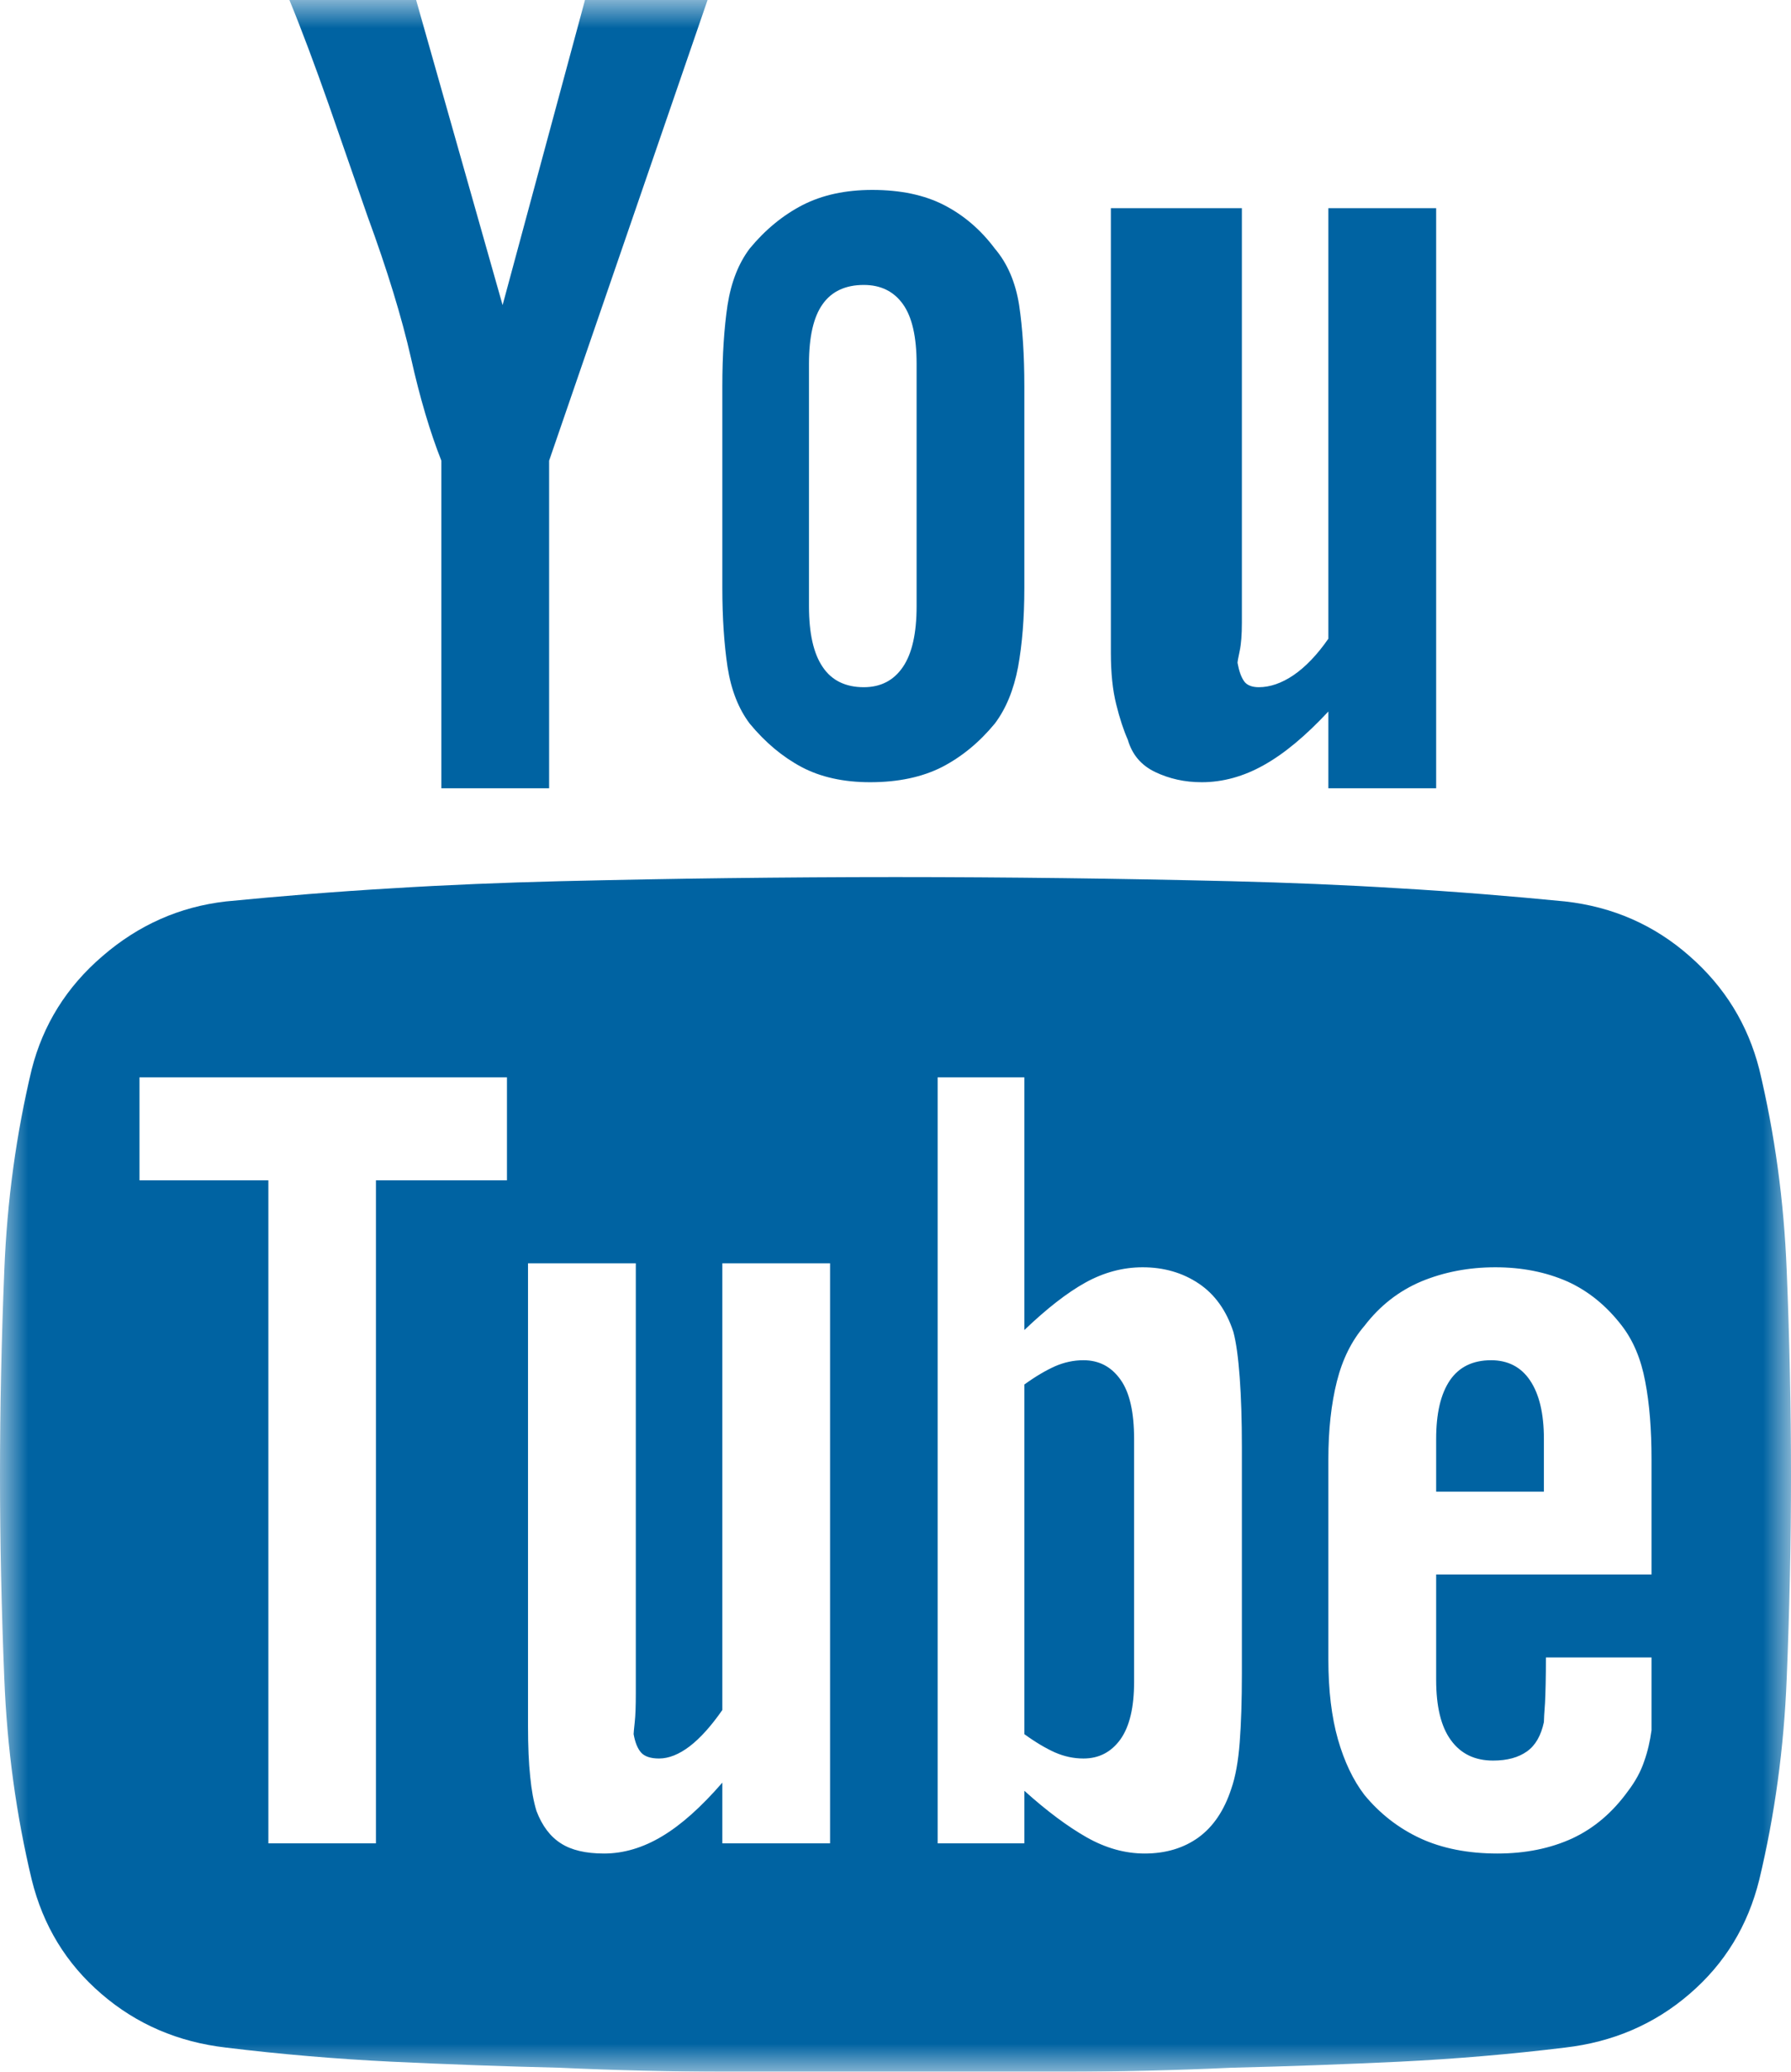 <?xml version="1.0" encoding="UTF-8"?>
<svg width="32px" height="37px" viewBox="0 0 32 37" version="1.1" xmlns="http://www.w3.org/2000/svg" xmlns:xlink="http://www.w3.org/1999/xlink">
    <!-- Generator: Sketch 53.2 (72643) - https://sketchapp.com -->
    <title>Group</title>
    <desc>Created with Sketch.</desc>
    <defs>
        <polygon id="path-1" points="0 0 32 0 32 37 0 37"></polygon>
    </defs>
    <g id="Page-1" stroke="none" stroke-width="1" fill="none" fill-rule="evenodd">
        <g id="1920-x-1080" transform="translate(-1570, -2179)">
            <g id="Group-14" transform="translate(0, 2018)">
                <g id="Group-12" transform="translate(1434, 161)">
                    <g id="Group" transform="translate(136, 0)">
                        <mask id="mask-2" fill="white">
                            <use xlink:href="#path-1"></use>
                        </mask>
                        <g id="Clip-2"></g>
                        <path d="M25.66,26.64 L27.585,26.64 L27.585,25.701 C27.585,25.245 27.502,24.897 27.337,24.653 C27.176,24.413 26.941,24.293 26.642,24.293 C26.314,24.293 26.069,24.413 25.905,24.653 C25.74,24.897 25.66,25.245 25.66,25.701 L25.66,26.64 Z M23.734,29.638 C23.734,30.189 23.792,30.666 23.905,31.064 C24.018,31.458 24.175,31.791 24.378,32.056 C24.655,32.392 24.987,32.65 25.377,32.832 C25.766,33.011 26.227,33.103 26.755,33.103 C27.257,33.103 27.705,33.011 28.094,32.832 C28.484,32.65 28.815,32.367 29.092,31.982 C29.218,31.816 29.315,31.64 29.376,31.458 C29.44,31.279 29.482,31.092 29.508,30.901 L29.508,30.448 L29.508,29.708 L29.508,29.601 L27.621,29.601 C27.621,29.961 27.614,30.232 27.605,30.414 C27.592,30.593 27.585,30.707 27.585,30.756 C27.534,30.996 27.434,31.172 27.283,31.279 C27.131,31.387 26.932,31.443 26.677,31.443 C26.352,31.443 26.101,31.323 25.924,31.079 C25.747,30.839 25.66,30.479 25.66,29.998 L25.66,28.119 L29.508,28.119 L29.508,26.064 C29.508,25.534 29.472,25.069 29.395,24.672 C29.321,24.274 29.183,23.945 28.98,23.68 C28.703,23.319 28.378,23.055 28.001,22.885 C27.621,22.719 27.196,22.633 26.716,22.633 C26.239,22.633 25.798,22.719 25.396,22.885 C24.993,23.055 24.655,23.319 24.378,23.68 C24.15,23.945 23.986,24.274 23.886,24.672 C23.786,25.069 23.734,25.534 23.734,26.064 L23.734,29.638 Z M19.848,11.66 C19.848,12.02 19.88,12.328 19.944,12.581 C20.006,12.833 20.076,13.043 20.151,13.212 C20.228,13.477 20.389,13.668 20.64,13.788 C20.894,13.909 21.168,13.97 21.471,13.97 C21.847,13.97 22.221,13.868 22.585,13.662 C22.949,13.459 23.332,13.138 23.734,12.707 L23.734,14.078 L25.66,14.078 L25.66,3.718 L23.734,3.718 L23.734,11.407 C23.535,11.694 23.325,11.912 23.113,12.057 C22.9,12.202 22.691,12.273 22.491,12.273 C22.366,12.273 22.276,12.236 22.227,12.165 C22.176,12.091 22.137,11.983 22.111,11.838 C22.111,11.817 22.124,11.743 22.15,11.623 C22.176,11.503 22.189,11.333 22.189,11.118 L22.189,3.718 L19.848,3.718 L19.848,11.66 Z M18.302,30.971 L18.302,24.727 C18.502,24.582 18.685,24.475 18.85,24.401 C19.014,24.33 19.181,24.293 19.358,24.293 C19.635,24.293 19.854,24.407 20.019,24.638 C20.183,24.866 20.263,25.22 20.263,25.701 L20.263,30.035 C20.263,30.491 20.183,30.833 20.019,31.064 C19.854,31.292 19.635,31.406 19.358,31.406 C19.181,31.406 19.014,31.369 18.85,31.298 C18.685,31.224 18.502,31.116 18.302,30.971 L18.302,30.971 Z M16.753,32.921 L18.302,32.921 L18.302,31.982 C18.705,32.345 19.075,32.62 19.416,32.814 C19.754,33.005 20.099,33.103 20.453,33.103 C20.83,33.103 21.152,33.005 21.416,32.814 C21.68,32.62 21.873,32.333 21.999,31.948 C22.076,31.729 22.124,31.452 22.15,31.116 C22.176,30.78 22.189,30.371 22.189,29.89 L22.189,25.845 C22.189,25.365 22.176,24.949 22.15,24.601 C22.124,24.253 22.089,23.982 22.037,23.788 C21.912,23.403 21.703,23.113 21.416,22.922 C21.126,22.728 20.791,22.633 20.415,22.633 C20.064,22.633 19.722,22.725 19.397,22.904 C19.069,23.085 18.705,23.369 18.302,23.754 L18.302,19.241 L16.753,19.241 L16.753,32.921 Z M14.454,10.828 C14.454,11.309 14.535,11.672 14.699,11.912 C14.86,12.153 15.108,12.273 15.433,12.273 C15.736,12.273 15.968,12.153 16.132,11.912 C16.296,11.672 16.377,11.309 16.377,10.828 L16.377,6.497 C16.377,6.016 16.296,5.659 16.132,5.431 C15.968,5.203 15.736,5.089 15.433,5.089 C15.108,5.089 14.86,5.203 14.699,5.431 C14.535,5.659 14.454,6.016 14.454,6.497 L14.454,10.828 Z M12.906,10.505 L12.906,6.894 C12.906,6.34 12.938,5.859 12.999,5.449 C13.063,5.04 13.195,4.704 13.395,4.439 C13.672,4.103 13.988,3.844 14.338,3.663 C14.693,3.481 15.108,3.392 15.585,3.392 C16.087,3.392 16.515,3.481 16.869,3.663 C17.22,3.844 17.523,4.103 17.774,4.439 C18,4.704 18.144,5.04 18.209,5.449 C18.27,5.859 18.302,6.34 18.302,6.894 L18.302,10.505 C18.302,11.034 18.264,11.503 18.19,11.912 C18.112,12.322 17.974,12.658 17.774,12.923 C17.497,13.259 17.182,13.517 16.831,13.699 C16.477,13.878 16.052,13.97 15.546,13.97 C15.069,13.97 14.66,13.878 14.322,13.699 C13.981,13.517 13.672,13.259 13.395,12.923 C13.195,12.658 13.063,12.322 12.999,11.912 C12.938,11.503 12.906,11.034 12.906,10.505 L12.906,10.505 Z M9.434,30.827 C9.434,31.19 9.447,31.489 9.473,31.729 C9.496,31.97 9.534,32.176 9.586,32.345 C9.686,32.607 9.831,32.801 10.021,32.921 C10.207,33.042 10.465,33.103 10.793,33.103 C11.144,33.103 11.492,32.998 11.83,32.795 C12.171,32.592 12.529,32.271 12.906,31.837 L12.906,32.921 L14.831,32.921 L14.831,22.562 L12.906,22.562 L12.906,30.54 C12.706,30.827 12.51,31.045 12.32,31.19 C12.133,31.332 11.949,31.406 11.775,31.406 C11.624,31.406 11.515,31.369 11.453,31.298 C11.389,31.224 11.347,31.116 11.321,30.971 C11.321,30.947 11.328,30.876 11.341,30.756 C11.354,30.636 11.36,30.466 11.36,30.251 L11.36,22.562 L9.434,22.562 L9.434,30.827 Z M5.171,0 C5.397,0.551 5.628,1.171 5.87,1.858 L6.566,3.86 C6.92,4.824 7.177,5.665 7.342,6.389 C7.503,7.11 7.686,7.723 7.886,8.228 L7.886,14.078 L9.811,14.078 L9.811,8.228 L12.642,0 L10.452,0 L8.98,5.449 L7.435,0 L5.171,0 Z M2.492,21.08 L4.795,21.08 L4.795,32.921 L6.717,32.921 L6.717,21.08 L9.058,21.08 L9.058,19.241 L2.492,19.241 L2.492,21.08 Z M0,26.351 C0,25.149 0.026,23.926 0.077,22.688 C0.126,21.447 0.29,20.251 0.567,19.096 C0.77,18.301 1.188,17.627 1.832,17.075 C2.473,16.521 3.207,16.194 4.038,16.099 C5.02,16.003 6.005,15.923 7,15.865 C7.995,15.803 8.993,15.763 10.001,15.738 C11.006,15.714 12.007,15.695 12.999,15.683 C13.994,15.671 14.992,15.664 16,15.664 C17.005,15.664 18.006,15.671 19.001,15.683 C19.993,15.695 20.994,15.714 21.999,15.738 C23.007,15.763 24.005,15.803 25,15.865 C25.995,15.923 26.98,16.003 27.962,16.099 C28.815,16.194 29.559,16.521 30.187,17.075 C30.818,17.627 31.23,18.301 31.433,19.096 C31.71,20.251 31.874,21.447 31.923,22.688 C31.974,23.926 32,25.149 32,26.351 C32,27.531 31.974,28.741 31.923,29.98 C31.874,31.218 31.71,32.416 31.433,33.571 C31.23,34.391 30.818,35.069 30.187,35.611 C29.559,36.153 28.815,36.47 27.962,36.569 C26.98,36.689 25.995,36.772 25,36.821 C24.005,36.868 23.007,36.905 21.999,36.929 C20.994,36.975 19.993,37 19.001,37 L16,37 L12.999,37 C12.007,37 11.006,36.975 10.001,36.929 C8.993,36.905 7.995,36.868 7,36.821 C6.005,36.772 5.02,36.689 4.038,36.569 C3.185,36.47 2.441,36.153 1.813,35.611 C1.182,35.069 0.77,34.391 0.567,33.571 C0.29,32.416 0.126,31.218 0.077,29.98 C0.026,28.741 0,27.531 0,26.351 L0,26.351 Z" id="Fill-1" fill="#0063A2" mask="url(#mask-2)"></path>
                    </g>
                </g>
            </g>
        </g>
    </g>
</svg>